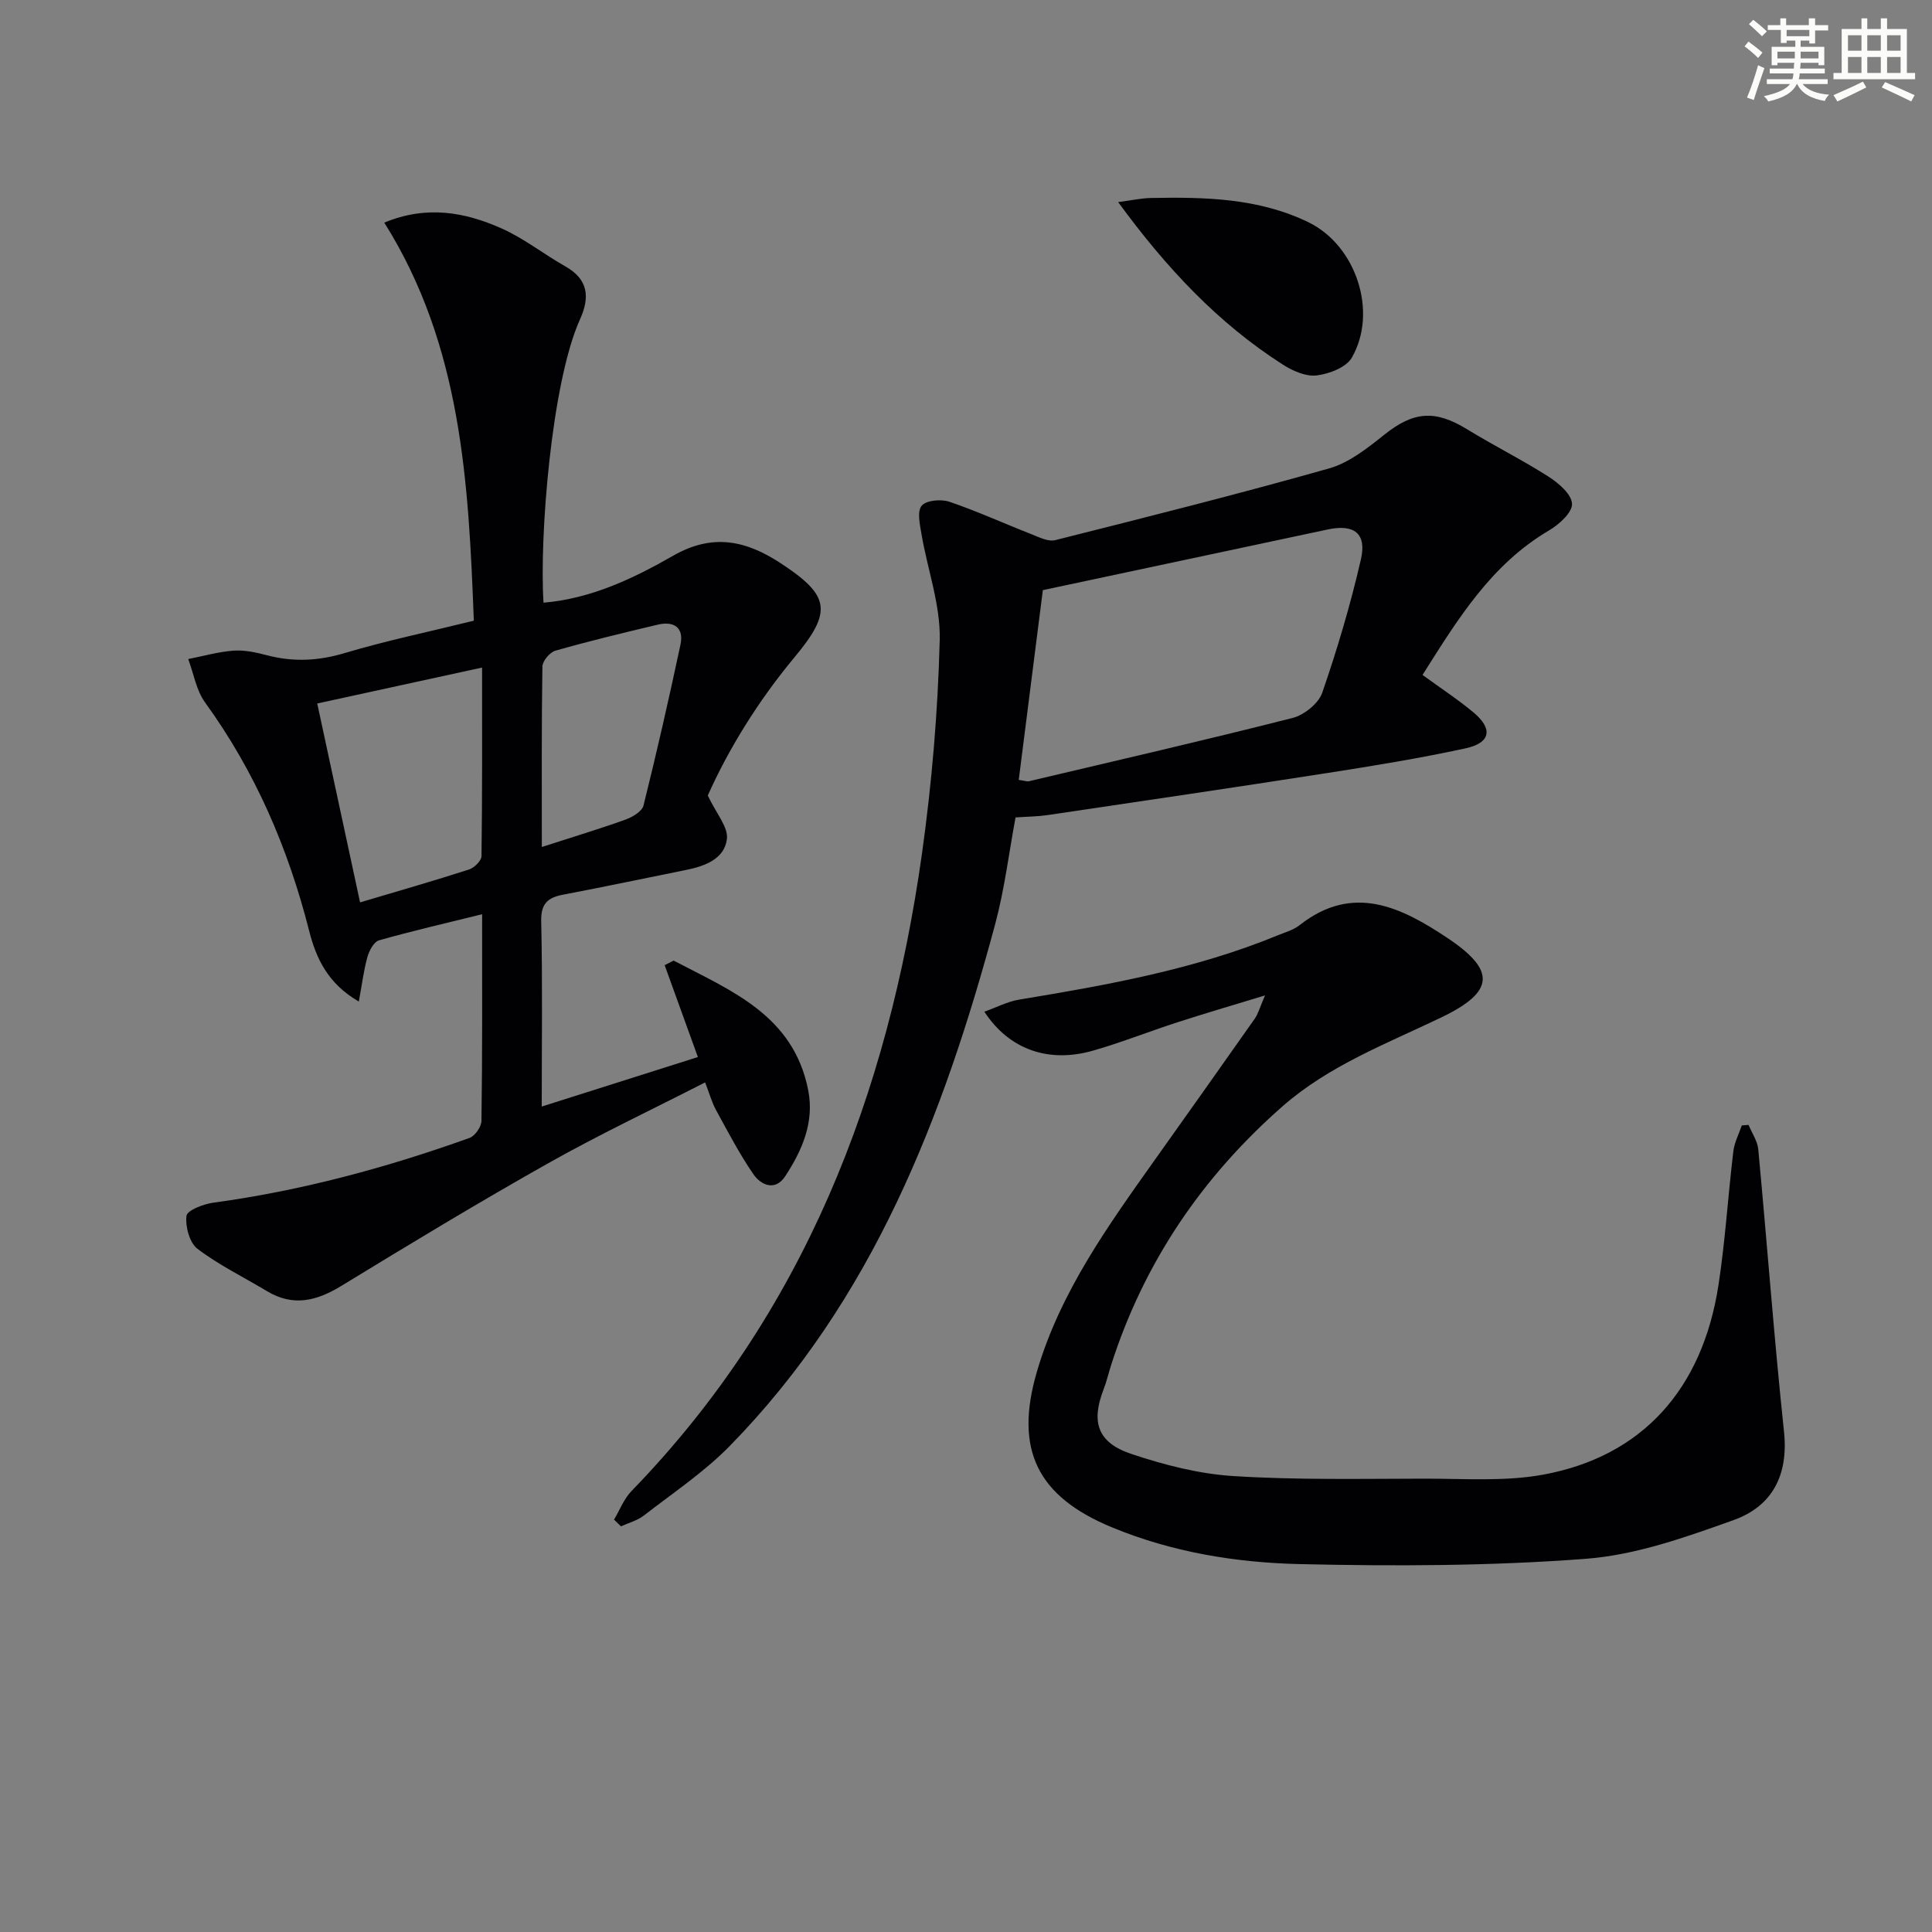 <svg enable-background="new 0 0 400 400" viewBox="0 0 400 400" xmlns="http://www.w3.org/2000/svg"><rect x="0" y="0" width="400" height="400" fill="#808080" stroke="none"/><g fill="#010103"><path d="m99.82 189.28c-7.63 1.89-14.54 3.47-21.36 5.41-1.06.3-2.02 2.13-2.39 3.44-.77 2.77-1.12 5.67-1.78 9.23-6.4-3.69-8.84-8.95-10.27-14.59-4.34-17.1-11.16-32.99-21.57-47.34-1.82-2.51-2.35-5.96-3.48-8.98 3.13-.61 6.23-1.51 9.38-1.74 2.26-.16 4.64.35 6.87.94 5.44 1.44 10.64 1.2 16.11-.43 8.57-2.56 17.36-4.39 26.77-6.71-1.09-28.53-2.5-56.91-18.54-82.42 8.83-3.65 16.73-2.15 24.26 1.19 4.66 2.07 8.77 5.35 13.24 7.88 4.79 2.71 5.08 6.41 3.02 10.96-5.93 13.15-8.43 45.22-7.55 58.66 9.84-.83 18.61-5.01 26.83-9.72 8.27-4.74 15.18-3.1 22.29 1.56 10.21 6.69 10.73 9.99 2.86 19.44-7.6 9.13-13.72 19.11-17.97 28.64 1.75 3.73 4.26 6.54 3.96 9-.51 4.18-4.61 5.64-8.53 6.43-8.44 1.7-16.87 3.48-25.33 5.09-3.21.61-4.68 1.82-4.59 5.54.29 12.47.11 24.96.11 38.34 11.11-3.52 21.7-6.88 32.33-10.25-2.42-6.7-4.65-12.86-6.88-19.02.62-.32 1.24-.63 1.86-.95 11.84 6.22 24.83 11.28 27.87 26.88 1.29 6.61-1.28 12.45-4.78 17.78-2.06 3.14-5 1.86-6.59-.45-2.9-4.21-5.27-8.79-7.73-13.28-.86-1.57-1.33-3.34-2.25-5.71-11.03 5.64-21.95 10.8-32.44 16.71-14.48 8.15-28.7 16.76-42.88 25.42-5.12 3.13-9.97 4.34-15.38 1.1-4.82-2.9-9.94-5.39-14.4-8.77-1.65-1.26-2.55-4.62-2.28-6.84.14-1.14 3.52-2.44 5.56-2.72 18.19-2.47 35.79-7.22 53.03-13.4 1.14-.41 2.47-2.31 2.48-3.53.2-13.97.14-27.94.14-42.79zm-.01-51.07c-11.81 2.58-22.73 4.96-34.13 7.44 3.01 13.96 5.91 27.43 8.87 41.18 7.97-2.37 15.29-4.47 22.53-6.8 1.09-.35 2.6-1.81 2.61-2.77.17-12.76.12-25.54.12-39.05zm12.37 37.15c6.36-2.06 11.89-3.72 17.32-5.67 1.44-.52 3.42-1.69 3.73-2.91 2.75-11.05 5.28-22.16 7.65-33.3.76-3.58-1.37-4.94-4.71-4.15-7.09 1.68-14.18 3.39-21.19 5.39-1.15.33-2.66 2.14-2.68 3.28-.19 12.13-.12 24.27-.12 37.36z"/><path d="m127.13 314.62c1.19-1.99 2.05-4.31 3.63-5.93 35.75-36.86 53.12-82.14 60.13-132 2.05-14.62 3.29-29.42 3.67-44.17.18-7.26-2.52-14.58-3.77-21.9-.34-1.99-.95-4.72.03-5.91.93-1.14 4.01-1.41 5.73-.83 5.75 1.95 11.29 4.49 16.95 6.7 1.6.63 3.5 1.62 4.97 1.25 18.95-4.77 37.91-9.53 56.71-14.85 4.12-1.17 7.91-4.17 11.36-6.93 6.09-4.87 10.51-5.28 17.23-1.16 5.52 3.39 11.35 6.29 16.8 9.77 2.1 1.34 4.81 3.65 4.9 5.64.09 1.79-2.68 4.3-4.76 5.52-11.99 7.05-18.91 18.38-26.19 29.92 3.67 2.68 7.27 5.03 10.55 7.76 4.09 3.41 3.56 6.32-1.7 7.45-9.39 2.03-18.9 3.59-28.4 5.07-19.35 3.02-38.73 5.86-58.11 8.74-1.96.29-3.97.3-6.6.48-1.36 7.26-2.27 14.82-4.22 22.1-10.71 39.84-25.35 77.79-54.92 108-5.31 5.43-11.77 9.74-17.81 14.43-1.35 1.05-3.15 1.51-4.75 2.24-.48-.45-.95-.92-1.43-1.39zm83.79-153.15c1.4.21 1.75.36 2.05.29 18.24-4.31 36.5-8.5 54.66-13.12 2.39-.61 5.36-3 6.13-5.23 3.12-9.04 5.86-18.26 8-27.59 1.24-5.4-1.42-7.36-6.86-6.2-19.44 4.13-38.89 8.28-58.99 12.56-1.59 12.47-3.27 25.74-4.99 39.29z"/><path d="m261.91 206.09c-6.81 2.08-12.48 3.73-18.09 5.55-5.85 1.89-11.58 4.18-17.48 5.87-9.19 2.65-17.39-.17-22.54-8.05 2.55-.91 4.82-2.11 7.21-2.5 18.2-3.01 36.34-6.24 53.53-13.31 1.54-.63 3.25-1.1 4.52-2.1 11.05-8.72 21.09-3.7 30.59 2.63 10.13 6.75 9.81 11.15-1.23 16.46-11.38 5.47-23.27 9.96-32.92 18.44-16.61 14.59-28.61 32.26-35.4 53.37-.56 1.73-.96 3.52-1.62 5.22-2.6 6.71-1.28 10.99 5.69 13.33 6.85 2.3 14.1 4.17 21.28 4.61 13.08.82 26.23.55 39.35.53 8.27-.02 16.73.64 24.76-.84 20.43-3.78 32.91-17.65 36.23-39.23 1.41-9.17 1.97-18.48 3.08-27.71.22-1.83 1.15-3.57 1.75-5.35.47-.04.93-.07 1.4-.11.69 1.68 1.85 3.33 2.01 5.06 1.83 19.49 3.27 39.02 5.33 58.48.95 8.99-2.46 15.42-10.42 18.27-9.91 3.55-20.22 7.23-30.57 8.02-19.67 1.5-39.51 1.55-59.26 1.1-13.24-.3-26.43-2.46-38.89-7.61-15.47-6.39-20.24-16.11-15.56-32.16 4.84-16.6 14.81-30.36 24.63-44.2 6.83-9.62 13.67-19.23 20.45-28.89.73-1.01 1.05-2.31 2.17-4.88z"/><path d="m231.5 41.84c2.79-.36 4.79-.81 6.8-.85 11.15-.21 22.28.01 32.59 5.02 9.87 4.79 14.44 18.56 8.99 28.04-1.16 2.02-4.68 3.36-7.28 3.68-2.21.27-4.94-.93-6.96-2.22-13.45-8.59-24.15-20.01-34.14-33.67z"/></g><path d="m361.2 9.6.8-1c.9.7 1.9 1.4 2.9 2.3l-.9 1.1c-1-1-2-1.8-2.8-2.4zm.5 10.6c.9-2.1 1.6-4.3 2.3-6.7.4.2.8.4 1.3.6-.7 2.1-1.5 4.3-2.2 6.6zm.4-15.2.9-.9c1 .8 2 1.6 2.8 2.4l-1 1c-.9-.9-1.8-1.7-2.7-2.5zm12.5-1.2h1.2v1.4h2.7v1.1h-2.7v2.7h-1.2v-.6h-1.8v1.3h4.9v3.8h-1.2v-.5h-3.7c0 .4-.1.9-.1 1.2h5.1v1h-5.2c0 .5-.1.9-.2 1.2h6v1h-5.2c1.1 1.3 2.9 2 5.5 2.2-.4.4-.7.8-.9 1.3-2.9-.5-4.8-1.6-5.7-3.5h-.1c-.8 1.7-2.7 2.9-5.9 3.6-.2-.4-.6-.8-.9-1.1 2.8-.6 4.6-1.4 5.4-2.5h-4.8v-1h5.3c.1-.3.2-.7.2-1.2h-4.9v-1h5c0-.4 0-.8.1-1.2h-3.5v.5h-1.2v-3.8h4.9v-1.3h-1.8v.5h-1.2v-2.7h-2.7v-1h2.6v-1.4h1.2v1.4h4.7v-1.4zm-6.6 8.3h3.6c0-.4 0-.9 0-1.4h-3.6zm1.9-4.6h4.7v-1.3h-4.7zm6.6 3.2h-3.7v1.4h3.7z" fill="#fbfcfa"/><path d="m385.3 3.8h1.3v2.2h2.8v-2.2h1.3v2.2h4.1v9.1h1.7v1.3h-16.9v-1.3h1.7v-9.1h4.1v-2.2zm.4 13.1.7 1.2c-1.8.9-3.8 1.9-6 2.9-.2-.4-.5-.8-.8-1.3 2.3-1 4.3-1.9 6.1-2.8zm-3.1-6.4h2.8v-3.2h-2.8zm0 4.6h2.8v-3.3h-2.8zm4-4.6h2.8v-3.2h-2.8zm0 4.6h2.8v-3.3h-2.8zm3.7 1.9c2.1.9 4.1 1.8 6.1 2.7l-.7 1.3c-2.2-1.1-4.2-2-6.1-2.9zm3.2-9.7h-2.8v3.2h2.8zm-2.8 7.8h2.8v-3.3h-2.8z" fill="#fbfcfa"/></svg>

